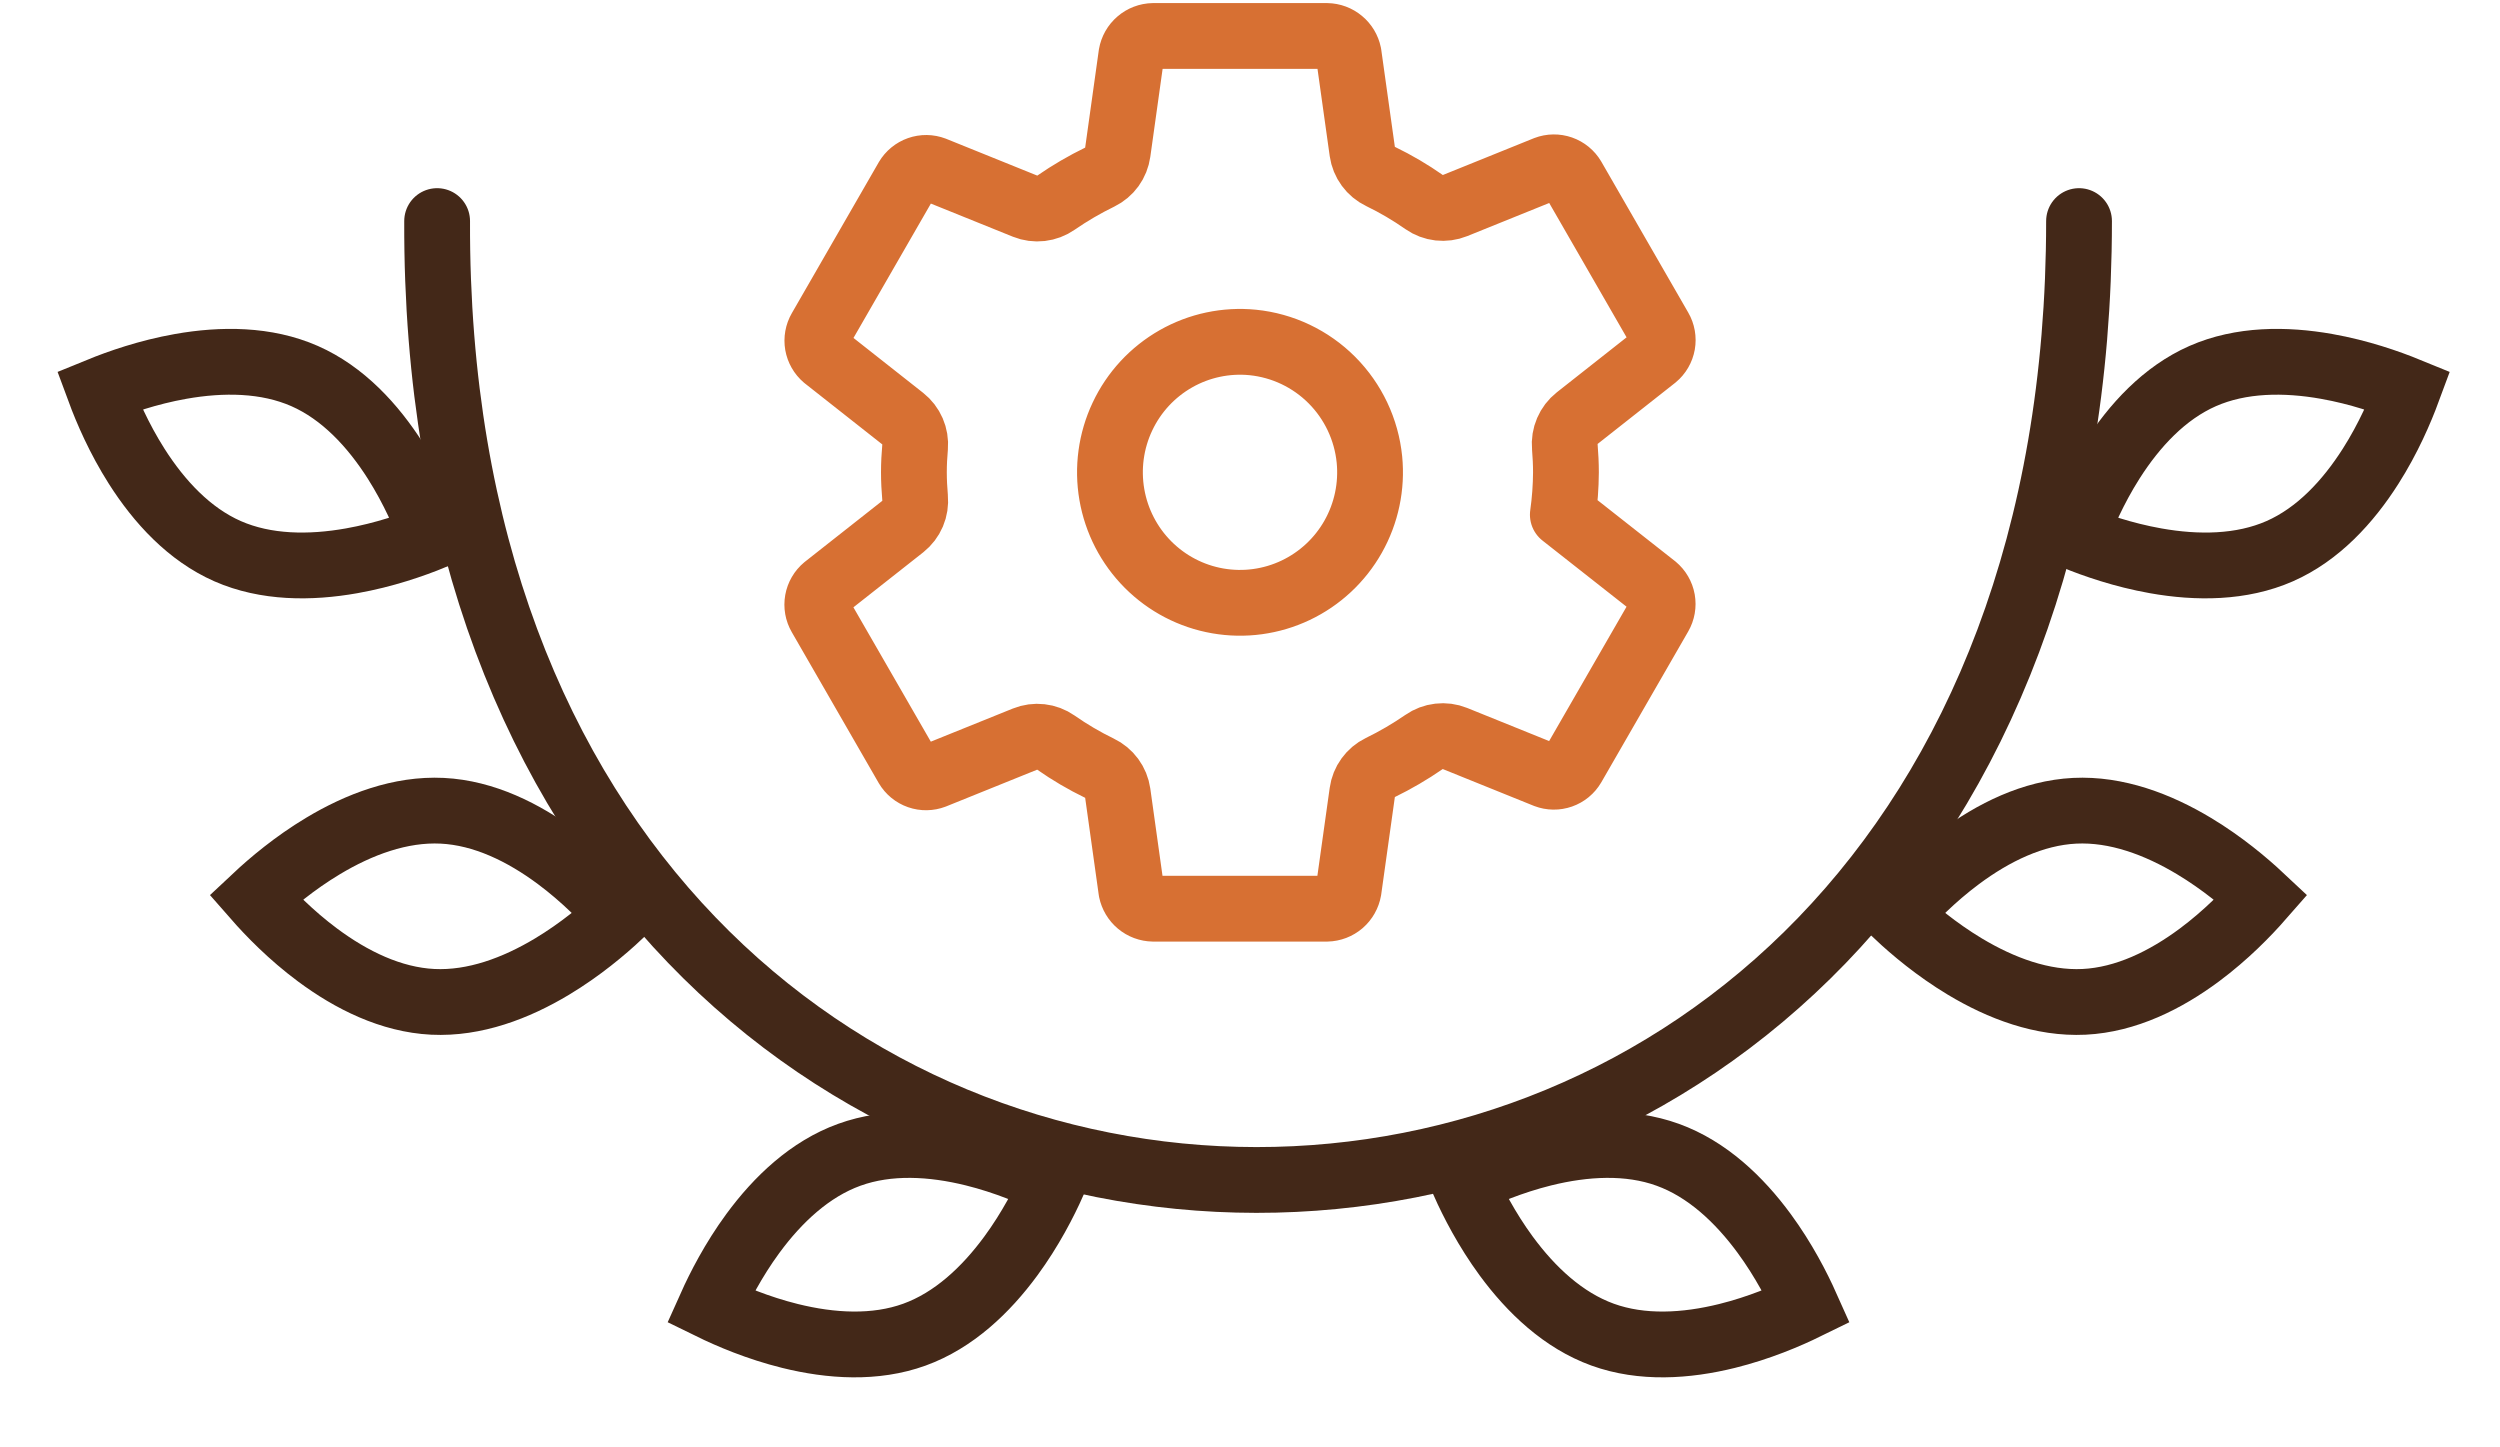 <svg width="114" height="66" viewBox="0 0 114 66" fill="none" xmlns="http://www.w3.org/2000/svg">
<path d="M19.933 10.081C19.713 68.327 94.804 68.437 94.804 10.081" stroke="#432818" stroke-width="3" stroke-linecap="round"/>
<path d="M4.536 17.799C5.426 17.435 6.745 16.973 8.235 16.709C10.124 16.374 12.143 16.38 13.891 17.149C15.638 17.918 17.006 19.402 18.036 21.021C18.847 22.298 19.398 23.583 19.731 24.484C18.841 24.848 17.522 25.309 16.033 25.573C14.143 25.909 12.125 25.902 10.377 25.134C8.63 24.365 7.262 22.88 6.232 21.261C5.421 19.985 4.869 18.7 4.536 17.799Z" stroke="#432818" stroke-width="3"/>
<path d="M11.659 40.919C12.36 40.262 13.428 39.359 14.726 38.58C16.37 37.592 18.258 36.877 20.165 36.971C22.072 37.065 23.88 37.963 25.42 39.108C26.634 40.01 27.607 41.014 28.24 41.737C27.539 42.394 26.471 43.296 25.175 44.075C23.53 45.063 21.642 45.778 19.735 45.684C17.828 45.59 16.02 44.692 14.481 43.548C13.266 42.645 12.292 41.642 11.659 40.919Z" stroke="#432818" stroke-width="3"/>
<path d="M32.408 59.585C32.801 58.708 33.437 57.463 34.332 56.243C35.468 54.697 36.933 53.307 38.728 52.658C40.523 52.008 42.538 52.137 44.4 52.598C45.869 52.962 47.154 53.511 48.017 53.934C47.624 54.811 46.989 56.056 46.093 57.275C44.958 58.821 43.493 60.21 41.698 60.86C39.903 61.51 37.888 61.381 36.026 60.92C34.557 60.556 33.271 60.008 32.408 59.585Z" stroke="#432818" stroke-width="3"/>
<path d="M82.369 59.585C81.977 58.708 81.341 57.463 80.445 56.243C79.309 54.697 77.844 53.307 76.049 52.658C74.254 52.008 72.24 52.137 70.377 52.598C68.909 52.962 67.623 53.511 66.76 53.934C67.153 54.811 67.789 56.056 68.684 57.275C69.82 58.821 71.285 60.21 73.08 60.86C74.875 61.51 76.889 61.381 78.752 60.92C80.221 60.556 81.506 60.008 82.369 59.585Z" stroke="#432818" stroke-width="3"/>
<path d="M103.112 40.919C102.411 40.262 101.343 39.359 100.046 38.58C98.401 37.592 96.513 36.877 94.606 36.971C92.7 37.065 90.891 37.963 89.352 39.108C88.138 40.01 87.165 41.014 86.532 41.737C87.233 42.394 88.3 43.296 89.597 44.075C91.242 45.063 93.13 45.778 95.036 45.684C96.943 45.59 98.751 44.692 100.291 43.548C101.505 42.645 102.479 41.642 103.112 40.919Z" stroke="#432818" stroke-width="3"/>
<path d="M109.796 17.799C108.907 17.435 107.587 16.973 106.097 16.709C104.208 16.374 102.189 16.38 100.441 17.149C98.694 17.918 97.326 19.402 96.296 21.021C95.485 22.298 94.934 23.583 94.601 24.484C95.491 24.848 96.81 25.309 98.299 25.573C100.188 25.909 102.207 25.902 103.955 25.134C105.702 24.365 107.07 22.88 108.1 21.261C108.912 19.985 109.463 18.7 109.796 17.799Z" stroke="#432818" stroke-width="3"/>
<path d="M57.127 15.616C55.91 15.496 54.686 15.755 53.622 16.36C52.558 16.965 51.706 17.884 51.184 18.993C50.66 20.102 50.492 21.346 50.701 22.555C50.91 23.764 51.486 24.878 52.351 25.746C53.215 26.613 54.326 27.192 55.531 27.401C56.736 27.611 57.975 27.442 59.081 26.917C60.186 26.392 61.103 25.538 61.705 24.47C62.307 23.403 62.566 22.174 62.446 20.953C62.309 19.585 61.705 18.306 60.735 17.333C59.766 16.36 58.491 15.754 57.127 15.616ZM71.407 21.538C71.403 22.185 71.356 22.831 71.265 23.471L75.455 26.768C75.637 26.92 75.76 27.132 75.802 27.366C75.843 27.6 75.801 27.841 75.682 28.047L71.718 34.927C71.598 35.131 71.41 35.285 71.187 35.363C70.964 35.441 70.721 35.438 70.501 35.354L66.34 33.673C66.111 33.581 65.862 33.548 65.617 33.577C65.371 33.605 65.137 33.694 64.934 33.836C64.299 34.274 63.632 34.664 62.938 35.002C62.72 35.108 62.532 35.267 62.389 35.464C62.246 35.66 62.154 35.889 62.121 36.13L61.497 40.583C61.456 40.818 61.335 41.032 61.155 41.188C60.974 41.343 60.745 41.431 60.508 41.436H52.581C52.347 41.432 52.121 41.348 51.941 41.198C51.761 41.048 51.638 40.841 51.59 40.611L50.968 36.165C50.933 35.921 50.838 35.69 50.693 35.492C50.547 35.294 50.355 35.134 50.134 35.029C49.441 34.693 48.776 34.302 48.145 33.86C47.943 33.719 47.709 33.63 47.465 33.603C47.221 33.575 46.973 33.609 46.745 33.701L42.585 35.381C42.365 35.465 42.122 35.469 41.899 35.391C41.676 35.313 41.488 35.159 41.368 34.955L37.404 28.075C37.285 27.869 37.242 27.628 37.284 27.394C37.326 27.16 37.449 26.948 37.631 26.796L41.172 24.007C41.366 23.852 41.519 23.652 41.616 23.423C41.713 23.194 41.751 22.945 41.728 22.698C41.695 22.31 41.674 21.923 41.674 21.535C41.674 21.148 41.694 20.767 41.728 20.387C41.749 20.141 41.708 19.894 41.61 19.668C41.512 19.442 41.359 19.243 41.166 19.091L37.627 16.302C37.447 16.149 37.327 15.938 37.286 15.706C37.246 15.473 37.289 15.234 37.407 15.03L41.37 8.149C41.491 7.946 41.679 7.791 41.902 7.713C42.124 7.635 42.367 7.638 42.588 7.722L46.749 9.403C46.978 9.495 47.227 9.528 47.472 9.5C47.717 9.471 47.952 9.382 48.154 9.241C48.789 8.802 49.457 8.412 50.15 8.075C50.368 7.968 50.557 7.81 50.7 7.613C50.842 7.416 50.934 7.187 50.968 6.946L51.591 2.493C51.632 2.258 51.753 2.044 51.934 1.889C52.114 1.733 52.343 1.646 52.581 1.641H60.508C60.742 1.645 60.967 1.729 61.147 1.879C61.327 2.028 61.451 2.235 61.498 2.465L62.121 6.912C62.156 7.155 62.25 7.387 62.396 7.585C62.541 7.783 62.733 7.942 62.955 8.048C63.648 8.383 64.313 8.774 64.944 9.217C65.145 9.358 65.379 9.446 65.624 9.474C65.868 9.501 66.115 9.468 66.344 9.376L70.504 7.695C70.724 7.611 70.967 7.608 71.19 7.686C71.412 7.764 71.601 7.918 71.721 8.121L75.684 15.002C75.804 15.207 75.846 15.449 75.805 15.683C75.763 15.917 75.64 16.129 75.457 16.28L71.917 19.07C71.722 19.224 71.569 19.424 71.471 19.653C71.373 19.881 71.333 20.131 71.356 20.379C71.387 20.764 71.407 21.151 71.407 21.538Z" stroke="#D77033" stroke-width="3" stroke-linecap="round" stroke-linejoin="round"/>
</svg>
